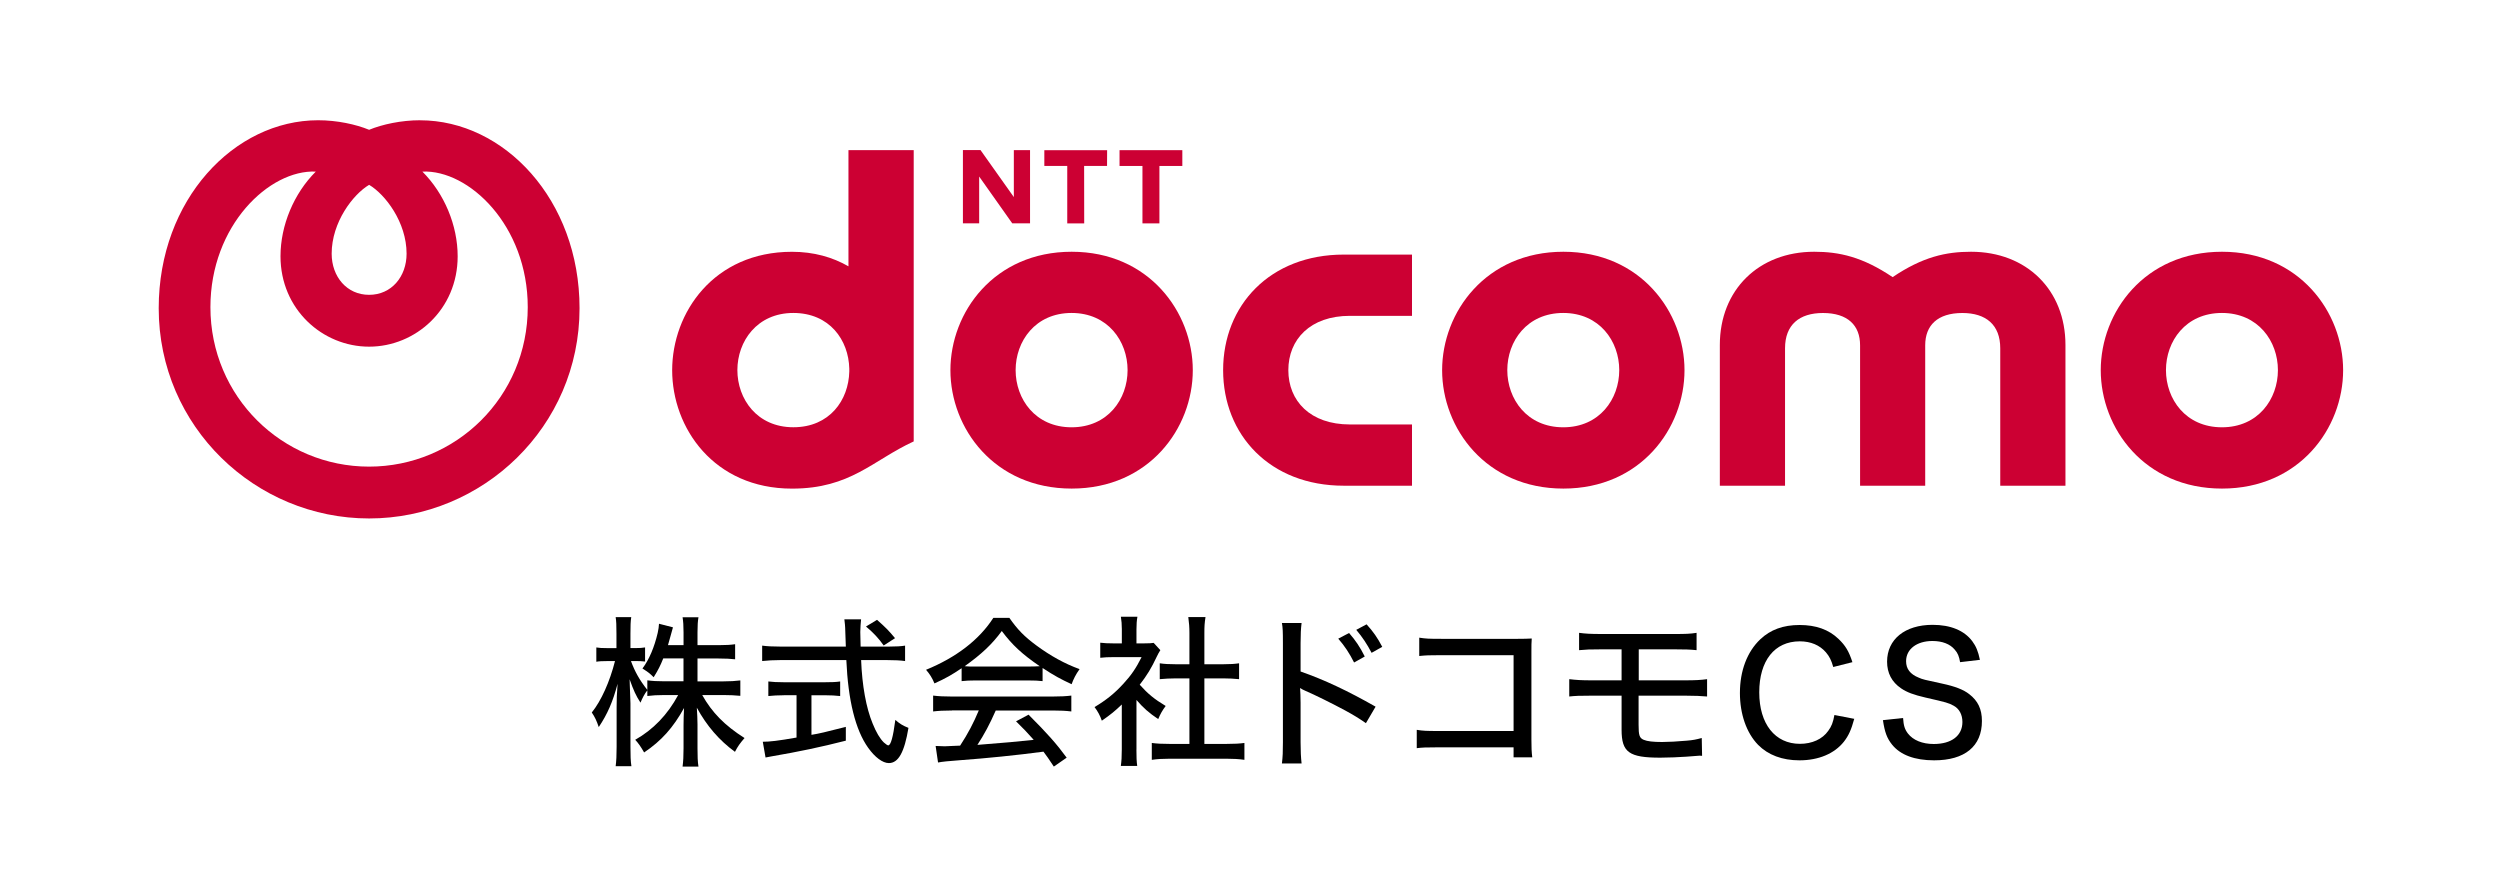 <?xml version="1.0" encoding="UTF-8"?>
<svg id="_圖層_1" data-name="圖層_1" xmlns="http://www.w3.org/2000/svg" version="1.1" viewBox="0 0 600 212.25">
  <!-- Generator: Adobe Illustrator 29.6.1, SVG Export Plug-In . SVG Version: 2.1.1 Build 9)  -->
  <defs>
    <style>
      .st0 {
        fill-rule: evenodd;
      }

      .st0, .st1 {
        fill: #c03;
      }
    </style>
  </defs>
  <g>
    <path class="st1" d="M293.55,88.84c0,15.53,11.23,27.73,28.96,27.73h16.37v-14.7h-14.9c-9.53,0-14.78-5.65-14.78-13.03s5.26-13.04,14.78-13.04h14.9v-14.7h-16.37c-17.73,0-28.96,12.19-28.96,27.73Z"/>
    <path class="st1" d="M473.05,60.42c-5.99,0-11.59,1.21-18.82,6.09-7.25-4.88-12.83-6.09-18.82-6.09-13.34,0-22.65,9.17-22.65,22.38v33.77h15.65v-32.99c0-5.64,3.44-8.46,9.09-8.46,5.98,0,8.92,2.98,8.92,7.75v33.7h15.63v-33.7c0-4.78,2.95-7.75,8.92-7.75,5.65,0,9.09,2.82,9.09,8.46v32.99h15.65v-33.77c0-13.2-9.32-22.38-22.66-22.38h0Z"/>
    <path class="st1" d="M533.28,60.42c-18.6,0-29.1,14.5-29.1,28.43s10.51,28.41,29.1,28.41,29.07-14.51,29.07-28.41-10.51-28.43-29.07-28.43ZM533.26,102.55c-8.72,0-13.43-6.79-13.43-13.72s4.72-13.72,13.43-13.72,13.44,6.79,13.44,13.72-4.72,13.72-13.44,13.72Z"/>
    <path class="st1" d="M203.63,36.03v27.89c-3.79-2.19-8.32-3.49-13.55-3.49-18.78,0-28.76,14.62-28.76,28.43s9.98,28.41,28.76,28.41c14.1,0,19.37-6.81,29.21-11.33V36.03h-15.65ZM176.97,88.83c0-6.92,4.72-13.72,13.43-13.72s13.27,6.51,13.43,13.36v.71c-.16,6.85-4.71,13.36-13.43,13.36s-13.43-6.79-13.43-13.72h0Z"/>
    <path class="st1" d="M265.71,36.04l-.02,3.79h-5.5l.02,13.78h-4.07v-13.78h-5.5v-3.79h15.06Z"/>
    <path class="st1" d="M283.76,36.04v3.79h-5.5v13.78h-4.07v-13.78h-5.5v-3.79h15.07-.01Z"/>
    <path class="st1" d="M235.33,36.03l7.99,11.27v-11.26h3.89v17.56h-4.27l-7.94-11.23v11.23h-3.9v-17.58h4.24Z"/>
    <path class="st1" d="M257.2,60.42c-18.59,0-29.1,14.5-29.1,28.43s10.51,28.41,29.1,28.41,29.07-14.51,29.07-28.41-10.51-28.43-29.07-28.43ZM257.18,102.55c-8.71,0-13.43-6.79-13.43-13.72s4.72-13.72,13.43-13.72,13.44,6.79,13.44,13.72-4.72,13.72-13.44,13.72Z"/>
    <path class="st1" d="M375.21,60.42c-18.59,0-29.1,14.5-29.1,28.43s10.52,28.41,29.1,28.41,29.07-14.51,29.07-28.41-10.51-28.43-29.07-28.43ZM375.18,102.55c-8.71,0-13.43-6.79-13.43-13.72s4.72-13.72,13.43-13.72,13.44,6.79,13.44,13.72-4.72,13.72-13.44,13.72Z"/>
    <path class="st0" d="M100.83,28.86c-4.56,0-9.07.99-12.24,2.29-3.17-1.3-7.66-2.29-12.24-2.29-20.1,0-38.26,19.02-38.26,45.12,0,28.45,23.24,50.45,50.5,50.45s50.5-22,50.5-50.45c0-26.09-18.16-45.11-38.27-45.11h.01ZM88.59,44.36c3.88,2.3,8.99,8.99,8.99,16.52,0,5.53-3.64,9.88-8.99,9.88s-8.99-4.35-8.99-9.88c0-7.53,5.12-14.22,8.99-16.52ZM88.59,111.99c-20.84,0-38.09-16.77-38.09-38.27,0-19.63,14.17-33.05,25.29-32.54-5.27,5.26-8.47,12.91-8.47,20.33,0,12.74,10.11,21.69,21.26,21.69s21.26-8.93,21.26-21.69c0-7.42-3.2-15.07-8.47-20.33,11.14-.49,25.29,12.91,25.29,32.54,0,21.51-17.25,38.27-38.09,38.27h.02Z"/>
  </g>
  <g>
    <path d="M159.18,158.02c-.7,1.75-1.17,2.69-2.3,4.52-.97-.97-1.25-1.17-2.69-2.1,1.6-2.14,2.84-5.06,3.66-8.56.19-.9.27-1.44.31-2.18l3.35.86q-.12.31-.66,2.37c-.23.82-.35,1.21-.54,1.91h3.74v-3.11c0-1.6-.08-2.61-.23-3.58h3.81c-.16.93-.23,1.95-.23,3.58v3.11h5.02c1.87,0,3-.08,4.01-.23v3.62c-1.01-.12-2.34-.19-4.01-.19h-5.02v5.49h6.23c1.71,0,2.8-.08,4.05-.23v3.7c-1.28-.12-2.49-.19-4.05-.19h-5.1c2.34,4.17,5.37,7.28,10.16,10.32-1.05,1.21-1.63,1.99-2.3,3.31-3.78-2.76-6.77-6.23-9.15-10.59.08,1.44.16,2.8.16,4.01v5.76c0,1.87.04,3.19.23,4.36h-3.81c.16-1.25.23-2.57.23-4.4v-5.53c0-1.13.04-2.53.12-4.13-2.61,4.71-5.41,7.86-9.58,10.67-.82-1.44-1.44-2.3-2.14-3.04,4.32-2.45,7.75-5.99,10.31-10.74h-3.31c-1.63,0-2.96.08-4.09.23v-1.36c-.66.82-1.17,1.83-1.64,2.96-1.09-1.67-1.67-2.96-2.61-5.61,0,.58.04,1.01.04,1.32.04.51.08,1.99.16,4.44v10.43c0,2.06.04,3.5.23,4.67h-3.78c.16-1.25.23-2.61.23-4.67v-9.5c0-1.95.04-2.96.23-5.61-1.13,4.28-2.41,7.24-4.52,10.39-.51-1.52-.93-2.41-1.67-3.5,2.26-2.8,4.32-7.4,5.57-12.34h-1.83c-1.21,0-2.02.04-2.65.16v-3.43c.7.12,1.36.16,2.65.16h2.18v-3.43c0-2.1-.04-3.04-.19-4.01h3.74c-.16.97-.19,2.14-.19,3.97v3.46h1.21c1.05,0,1.6-.04,2.3-.16v3.39c-.7-.08-1.4-.12-2.22-.12h-1.17c.97,2.61,2.06,4.55,3.93,6.93v-2.3c1.21.16,2.34.23,4.09.23h4.59v-5.49h-4.87Z"/>
    <path d="M213.44,155.18c1.79,0,2.84-.08,3.78-.23v3.7c-1.13-.16-2.53-.23-4.32-.23h-6.23c.23,6.11,1.21,11.48,2.76,15.22.86,2.14,1.75,3.62,2.69,4.55.47.43.9.7,1.05.7.62,0,1.17-1.98,1.71-6.11,1.13.97,1.79,1.36,3.15,1.91-.97,5.84-2.41,8.45-4.71,8.45-1.48,0-3.35-1.4-4.98-3.7-3.04-4.28-4.79-11.33-5.22-21.02h-15.88c-1.63,0-2.88.08-4.32.23v-3.7c1.17.16,2.53.23,4.32.23h15.76c-.12-3.93-.16-4.28-.16-4.52,0-.35-.08-1.05-.19-2.02h4.01c-.08.47-.19,2.45-.19,3.04,0,.54.04,2.45.08,3.5h6.89ZM188.14,166.86c-1.4,0-2.73.08-3.74.19v-3.5c.97.12,2.1.19,3.81.19h9.69c1.67,0,2.76-.04,3.74-.19v3.5c-1.05-.12-2.26-.19-3.7-.19h-3.19v9.5c1.91-.31,3.19-.62,8.25-1.91v3.31c-6.11,1.56-11.13,2.61-18.06,3.81-.54.08-.74.12-1.21.23l-.66-3.78c1.67,0,3.7-.23,8.1-1.01v-10.16h-3.04ZM212.08,154.91c-1.17-1.67-2.41-3-4.24-4.55l2.65-1.6c2.1,1.87,2.72,2.49,4.32,4.4l-2.72,1.75Z"/>
    <path d="M230.81,160.36c-2.3,1.56-3.93,2.49-6.54,3.66-.54-1.32-1.17-2.3-2.02-3.27,7.24-2.96,12.77-7.2,16.15-12.46h3.85c1.95,2.8,3.58,4.48,6.54,6.66,3.39,2.49,6.77,4.36,10.31,5.64-.9,1.25-1.48,2.41-1.91,3.62-2.53-1.17-4.2-2.06-6.97-3.89v3.15c-1.01-.12-1.99-.16-3.43-.16h-12.81c-1.09,0-2.26.04-3.19.16v-3.11ZM228.47,170.52c-1.99,0-3.27.08-4.52.23v-3.81c1.25.16,2.65.23,4.52.23h24.13c1.95,0,3.31-.08,4.52-.23v3.81c-1.28-.16-2.57-.23-4.52-.23h-13.62c-1.48,3.35-2.73,5.68-4.4,8.25q9.11-.7,13.51-1.21c-1.63-1.83-2.41-2.65-4.24-4.44l3-1.6c4.52,4.52,6.73,7.01,9.15,10.32l-3.08,2.14c-1.25-1.91-1.71-2.53-2.49-3.58-6.46.86-13.86,1.6-19.66,2.02-3.15.23-4.67.39-5.64.58l-.58-3.97c.86.04,1.63.08,2.18.08.31,0,.9-.04,1.79-.08q.35,0,1.91-.08c1.91-2.92,3.23-5.45,4.48-8.45h-6.42ZM246.81,159.97c1.13,0,1.91-.04,2.73-.08-4.17-2.84-6.62-5.1-9.11-8.45-2.3,3.15-4.87,5.57-8.91,8.45.86.08,1.36.08,2.53.08h12.77Z"/>
    <path d="M272.74,179.9c0,1.83.04,2.84.19,3.93h-3.93c.16-1.17.23-2.22.23-3.97v-10.78c-1.67,1.6-2.61,2.37-4.79,3.89-.39-1.17-1.05-2.38-1.75-3.27,2.84-1.71,4.79-3.27,6.93-5.61,1.87-2.02,3.04-3.74,4.36-6.38h-6.69c-1.36,0-2.18.04-3.23.16v-3.62c1.05.12,1.83.16,3.08.16h2.1v-3.43c0-1.01-.08-2.1-.23-2.96h3.97c-.16.86-.23,1.79-.23,3.04v3.35h1.87c1.21,0,1.75-.04,2.26-.12l1.6,1.75c-.35.51-.54.93-.86,1.56-1.28,2.73-2.34,4.48-4.09,6.73,1.95,2.18,3.5,3.46,6.23,5.1-.78,1.05-1.28,1.91-1.79,3.15-2.22-1.48-3.58-2.69-5.22-4.59v11.91ZM289.05,178.54h5.25c1.98,0,3.23-.08,4.36-.23v4.05c-1.28-.19-2.72-.27-4.36-.27h-13.55c-1.67,0-3.04.08-4.32.27v-4.05c1.21.16,2.41.23,4.36.23h4.67v-15.73h-3.27c-1.4,0-2.65.08-3.85.19v-3.81c1.05.16,2.14.23,3.85.23h3.27v-7.47c0-1.48-.08-2.41-.27-3.85h4.13c-.23,1.48-.27,2.3-.27,3.85v7.47h4.52c1.75,0,2.76-.08,3.81-.23v3.81c-1.21-.12-2.41-.19-3.81-.19h-4.52v15.73Z"/>
    <path d="M307.66,183.24c.2-1.72.24-2.72.24-5.12v-23.8c0-2.76-.04-3.68-.24-4.8h4.72c-.16,1.28-.24,2.64-.24,4.88v6.76c5.72,2,11.32,4.64,18,8.44l-2.32,3.96c-1.8-1.24-2.84-1.88-4.96-3.04-3.04-1.64-7.4-3.8-9.56-4.72q-.68-.28-1.28-.68,0,.56.08,1.56c0,.36.04,1.6.04,2v9.44c0,2.12.08,3.64.24,5.12h-4.72ZM323.78,151.92c1.56,1.8,2.6,3.32,3.76,5.64l-2.56,1.44c-1.08-2.16-2.28-4-3.8-5.72l2.6-1.36ZM327.98,149.84c1.6,1.76,2.6,3.2,3.76,5.4l-2.56,1.44c-1.08-2.08-2.2-3.76-3.68-5.52l2.48-1.32Z"/>
    <path d="M345.1,179.36c-3,0-3.72.04-5.08.2v-4.4c1.48.24,2.24.28,5.16.28h18.08v-18.2h-17.32c-3,0-3.76.04-5.32.2v-4.4c1.64.24,2.08.28,5.36.28h18.28q2,0,3.36-.08c-.08,1.12-.08,1.56-.08,3.24v21c0,2,.04,2.92.2,4.28h-4.48v-2.4h-18.16Z"/>
    <path d="M381.94,166.96c-2.88,0-3.84.04-5.32.2v-4.16c1.72.2,2.88.28,5.4.28h7.16v-7.44h-4.84c-2.88,0-3.6.04-5.36.2v-4.16c1.52.2,2.68.28,5.4.28h17.48c2.68,0,3.8-.04,5.32-.28v4.16c-1.52-.16-2.8-.2-5.28-.2h-8.6v7.44h11.08c2.52,0,3.84-.08,5.32-.28v4.16c-1.32-.12-2.96-.2-5.24-.2h-11.2v6.96c0,2.56.2,3.2,1.24,3.64.84.36,2.28.52,4.4.52,1.4,0,3.8-.12,5.92-.32,1.52-.12,2.24-.28,3.6-.64l.08,4.28c-.28-.04-.48-.04-.6-.04q-.36,0-3.12.24c-1.64.12-4.44.24-6.32.24-7.48,0-9.28-1.28-9.28-6.68v-8.2h-7.24Z"/>
    <path d="M439.98,160.08c-.48-1.68-.92-2.52-1.76-3.52-1.48-1.72-3.64-2.64-6.28-2.64-6.04,0-9.72,4.64-9.72,12.24s3.8,12.36,9.76,12.36c2.92,0,5.4-1.12,6.8-3.12.8-1.08,1.16-2.04,1.48-3.8l4.76.92c-.72,2.64-1.36,4.04-2.48,5.48-2.28,2.88-6.08,4.48-10.68,4.48-4.12,0-7.52-1.28-9.92-3.72-2.8-2.88-4.36-7.4-4.36-12.44,0-5.32,1.72-9.88,4.88-12.88,2.44-2.32,5.52-3.44,9.44-3.44s7,1.08,9.36,3.36c1.64,1.56,2.48,2.96,3.32,5.56l-4.6,1.16Z"/>
    <path d="M456.74,172.32c.12,1.84.4,2.72,1.16,3.72,1.24,1.6,3.44,2.52,6.2,2.52,4.28,0,6.88-2,6.88-5.28,0-1.76-.76-3.2-2.12-3.92-1.28-.68-1.56-.76-6.8-1.96-2.76-.64-4.4-1.24-5.8-2.2-2.24-1.52-3.36-3.68-3.36-6.4,0-5.36,4.28-8.84,10.92-8.84,4.32,0,7.6,1.36,9.52,3.92.92,1.24,1.4,2.4,1.84,4.48l-4.76.56c-.24-1.4-.56-2.2-1.28-3-1.12-1.36-3-2.08-5.36-2.08-3.76,0-6.32,1.96-6.32,4.84,0,1.84.96,3.12,3.04,3.96,1,.44,1.24.48,5.68,1.44,3,.64,5.08,1.44,6.44,2.52,2.08,1.6,3.04,3.6,3.04,6.44,0,6.08-4.12,9.44-11.48,9.44-4.64,0-8.08-1.28-10.08-3.76-1.24-1.56-1.76-2.96-2.2-5.88l4.84-.52Z"/>
  </g>
</svg>